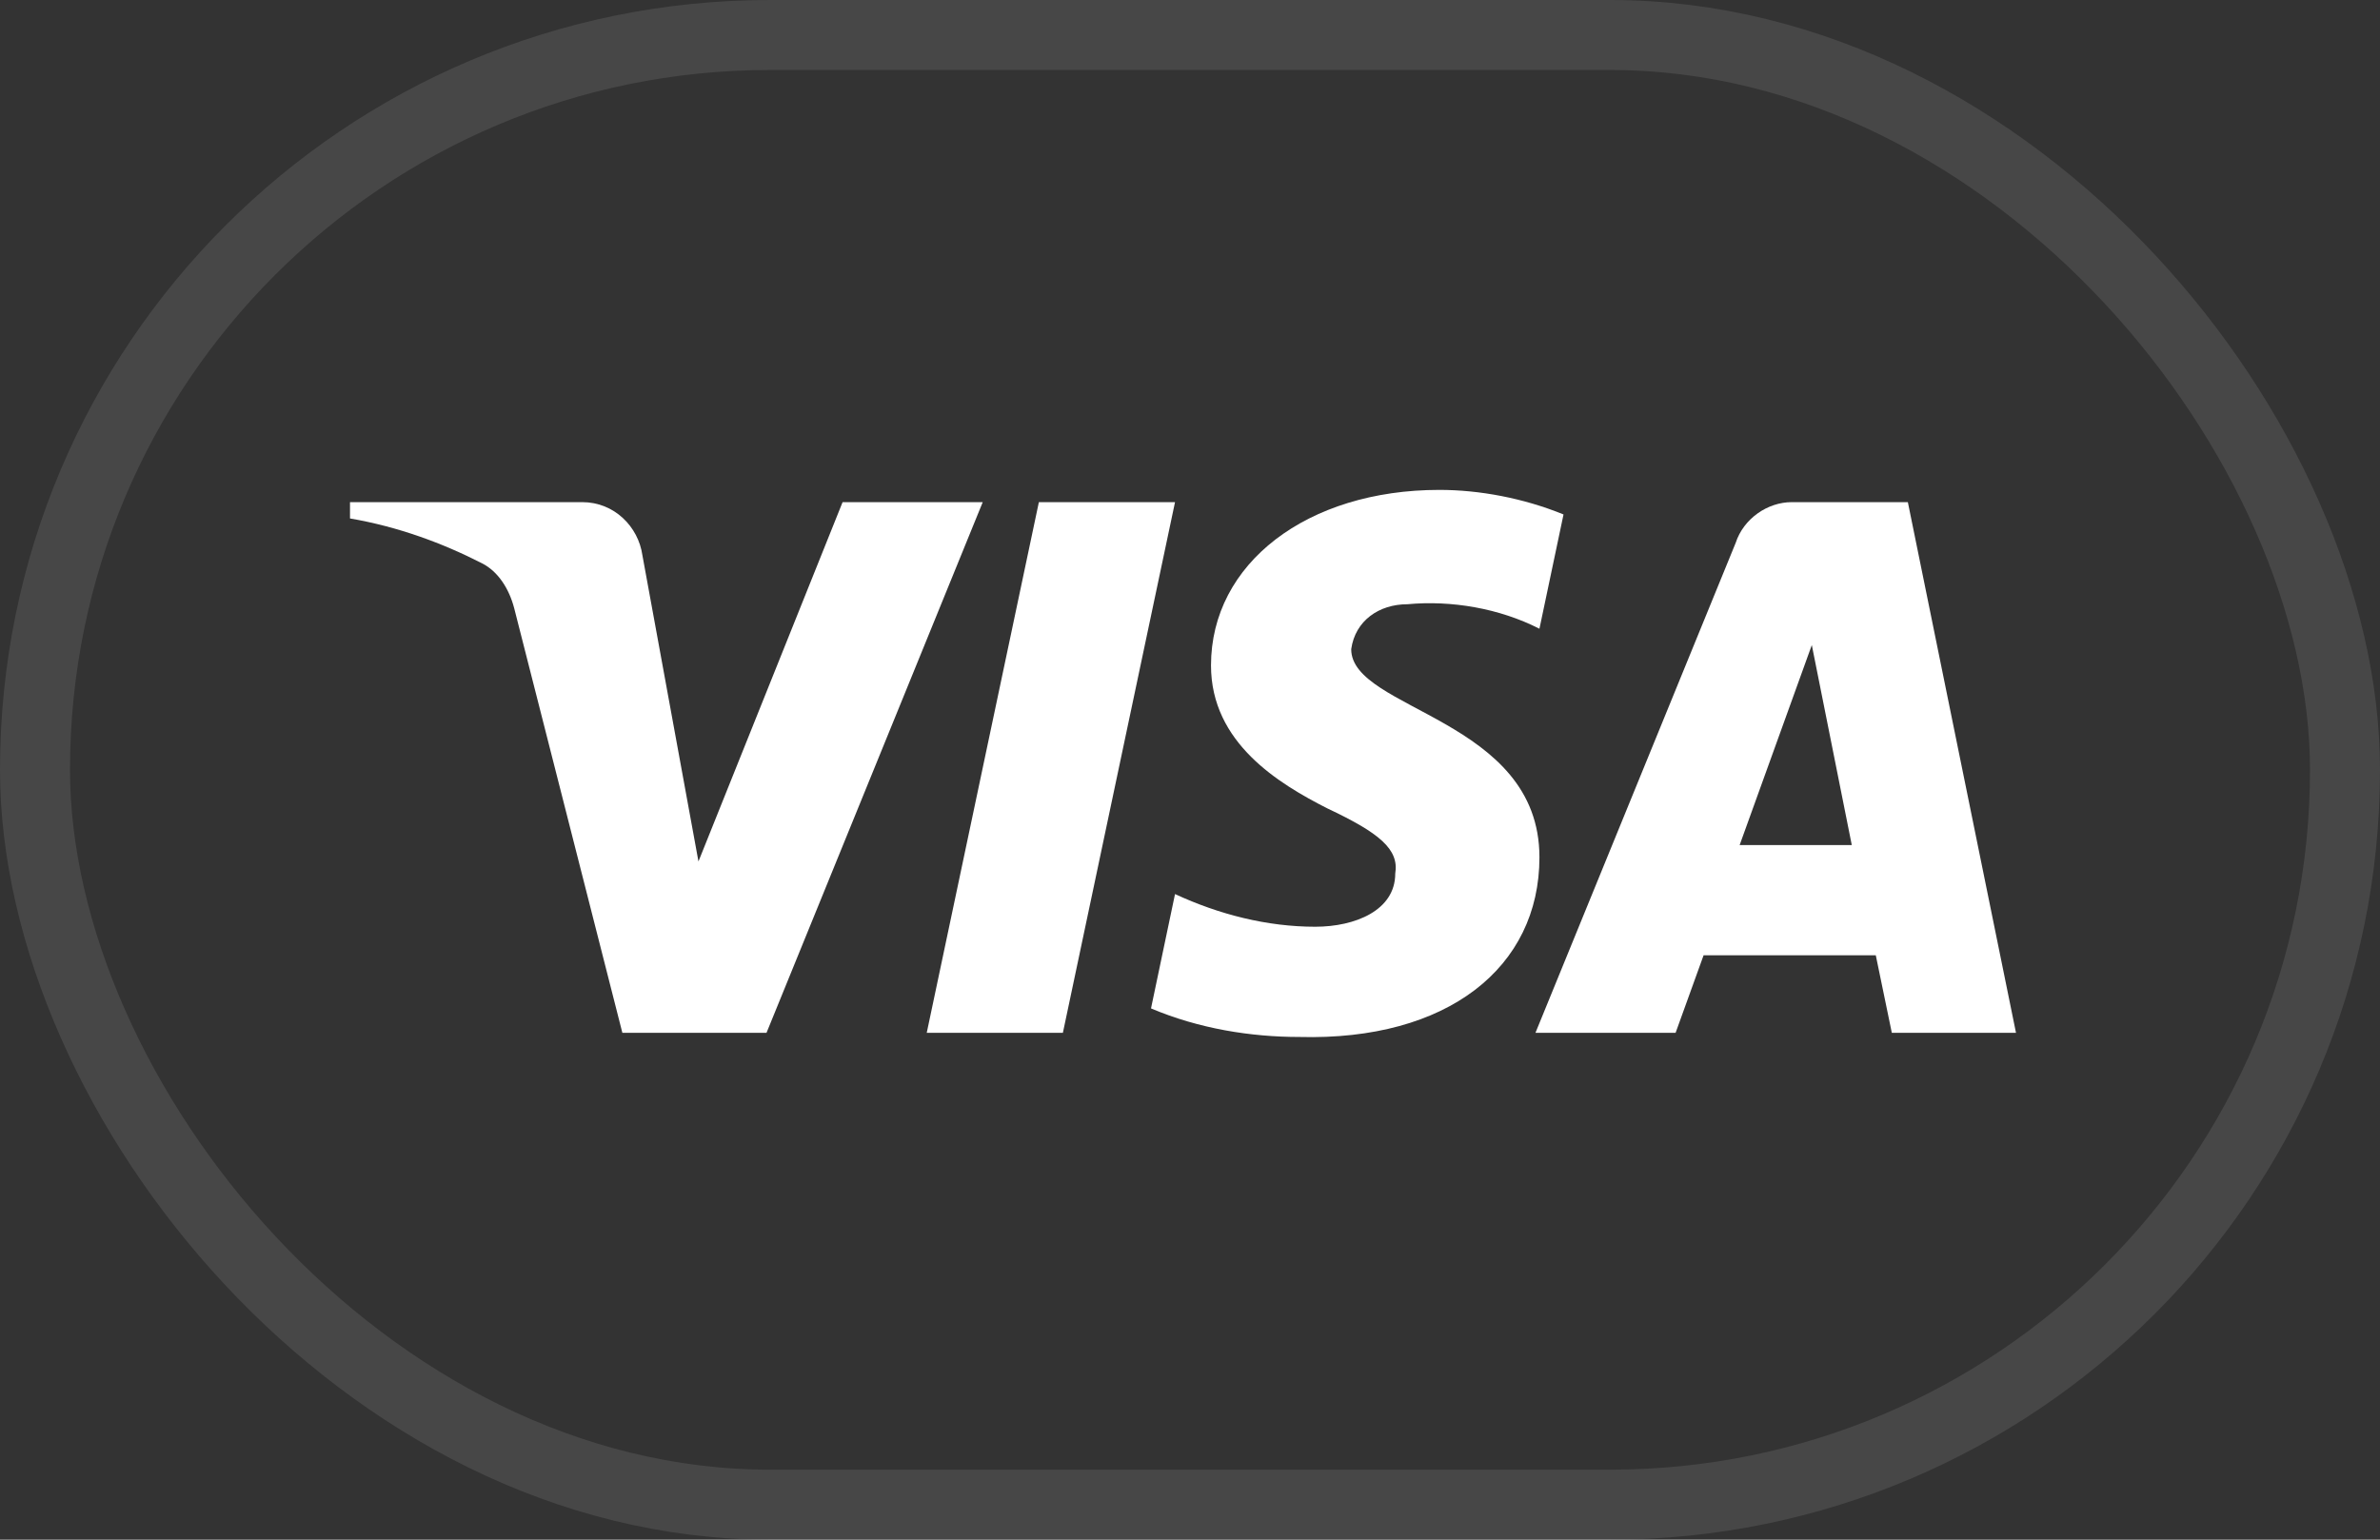 <svg width="34" height="22" viewBox="0 0 34 22" fill="none" xmlns="http://www.w3.org/2000/svg">
<rect x="0" y="0" width="34" height="22" fill="#333333" stroke="none"/>
<rect x="0.5" y="0.5" width="33" height="21" rx="10.5" stroke="white" stroke-opacity="0.1"/>
<path fill-rule="evenodd" clip-rule="evenodd" d="M10.95 14.758H8.891L7.346 8.692C7.273 8.413 7.117 8.167 6.888 8.05C6.317 7.758 5.687 7.526 5 7.408V7.175H8.318C8.776 7.175 9.119 7.526 9.177 7.933L9.978 12.309L12.037 7.175H14.039L10.95 14.758Z" fill="white"/>
<path fill-rule="evenodd" clip-rule="evenodd" d="M15.184 14.758H13.239L14.841 7.175H16.786L15.184 14.758Z" fill="white"/>
<path fill-rule="evenodd" clip-rule="evenodd" d="M19.303 9.276C19.36 8.867 19.703 8.634 20.104 8.634C20.734 8.575 21.42 8.692 21.992 8.984L22.336 7.351C21.763 7.117 21.134 7 20.562 7C18.674 7 17.3 8.05 17.3 9.508C17.3 10.617 18.273 11.2 18.96 11.55C19.703 11.9 19.99 12.134 19.932 12.483C19.932 13.008 19.36 13.242 18.789 13.242C18.102 13.242 17.415 13.067 16.786 12.775L16.443 14.409C17.13 14.7 17.873 14.817 18.56 14.817C20.677 14.874 21.992 13.825 21.992 12.25C21.992 10.267 19.303 10.15 19.303 9.276V9.276Z" fill="white"/>
<path fill-rule="evenodd" clip-rule="evenodd" d="M27.255 7.175L28.8 14.758H27.026L26.797 13.65H24.337L23.937 14.758H21.935L24.795 7.758C24.909 7.408 25.253 7.175 25.596 7.175H27.255ZM26.454 12.075L25.883 9.217L24.852 12.075H26.454Z" fill="white"/>
</svg>
